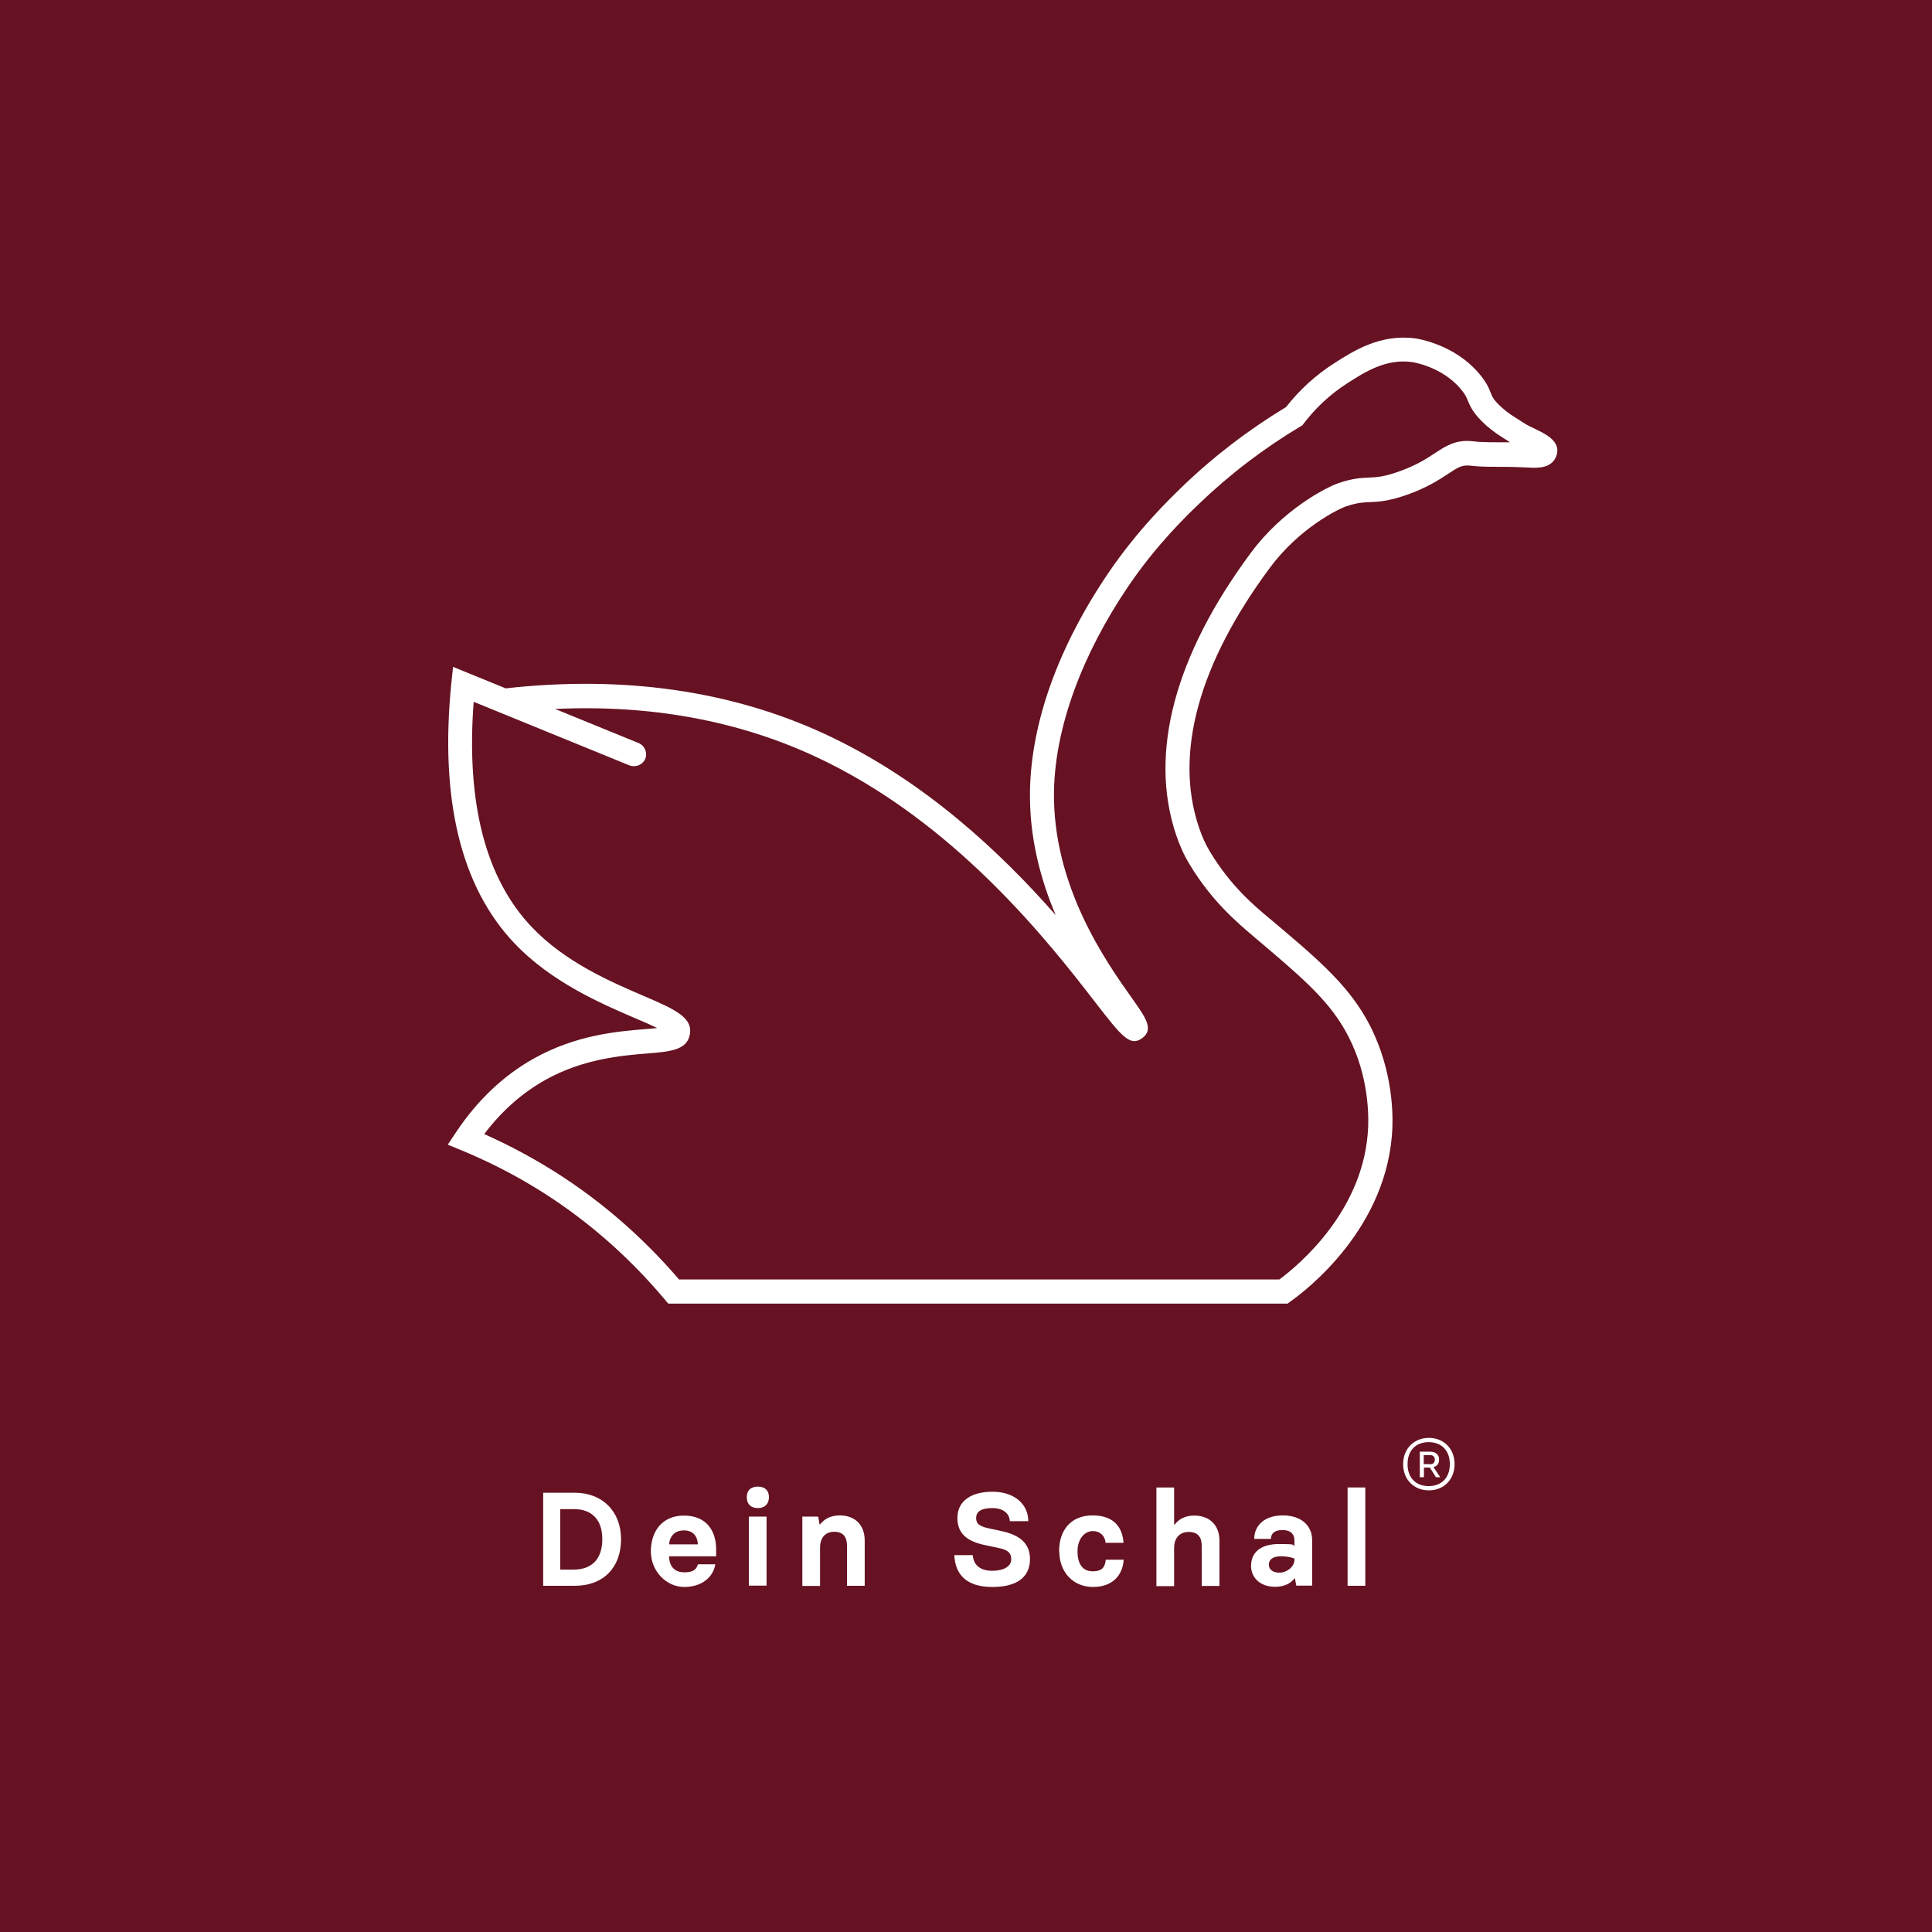 <?xml version="1.0" encoding="UTF-8"?>
<svg xmlns="http://www.w3.org/2000/svg" version="1.1" viewBox="0 0 1133.9 1133.9">
  <defs>
    <style>
      .cls-1 {
        stroke: #661222;
        stroke-miterlimit: 10;
      }

      .cls-1, .cls-2 {
        fill: #fff;
      }

      .cls-3 {
        fill: #661222;
      }
    </style>
  </defs>
  <!-- Generator: Adobe Illustrator 28.7.1, SVG Export Plug-In . SVG Version: 1.2.0 Build 142)  -->
  <g>
    <g id="Ebene_1">
      <rect class="cls-3" y="0" width="1133.9" height="1133.9"/>
      <path class="cls-2" d="M755.4,765.1h-363.2l-2.1-2.5c-22.3-26.5-48.2-48.8-77.2-66.3-13.4-8.1-27.6-15.2-42.1-21.2l-8-3.3,4.8-7.2c12.5-18.8,27.8-33.3,45.6-43.3,25-14,49.4-16,65.6-17.3,2.2-.2,4.7-.4,6.9-.6-3.9-2-9.1-4.2-13.6-6.1-19.3-8.3-48.5-20.9-70-43.5-31.6-33.1-44.1-84.6-37.2-153l1-9.4,30.9,12.6c69.1-7.7,132,1.3,186.9,26.6,58.8,27.1,104.2,70.4,135.9,106.5-8.9-21-15.6-45.7-15.1-73.2.8-40.2,16.7-84.5,46.2-127.9,17.2-25.3,35.9-43.3,42.9-50.1,18.5-17.9,39.1-33.6,61.2-47,8-10.2,17.5-18.8,28.1-25.6,11.5-7.4,27.2-17.4,47.7-14.7.8.1,19.6,2.8,34,16.9,5,4.9,7.5,9.2,7.8,9.7,1.2,2.1,1.8,3.6,2.4,5.1.4,1,.7,1.9,1.5,3.2,1.3,2.2,3.8,4.5,5.6,6.1,3.3,2.9,5.9,4.5,8.6,6.2.9.6,1.9,1.2,2.8,1.8,2.5,1.7,5.4,3.1,8.2,4.4,6.2,3,15.5,7.6,11.6,16.4-3,6.7-11.3,6.3-16.3,6-17.8-.9-23.3.1-33.8-1.1-4.8-.5-6.9.7-13.1,4.8-5.3,3.5-12.6,8.3-25,12.6-10.6,3.6-16.1,3.8-21,4-4.1.2-7.3.3-13.9,2.5-5.1,1.8-27.6,13-44.6,35.9-41.9,56.4-56.3,109.1-41.8,152.3,1.9,5.6,3.9,10.1,6.5,14.4,12,19.9,25.4,31.3,35.3,39.5,26.6,22.4,44.1,37.2,56,57.8,15.4,26.7,16.2,54,15.8,64.5-2.2,58.7-50.3,95.5-59.9,102.3l-1.8,1.3h0ZM398.8,750.9h352.1c11.6-8.6,50.3-40.9,52.1-89.9.3-9.3-.3-33.4-13.9-56.9-10.7-18.5-26.6-31.8-52.8-54-10-8.5-25.2-21.2-38.3-43.1-3.1-5.1-5.6-10.7-7.8-17.2-16-47.8-.8-105,43.9-165.3,18.8-25.4,44-38.3,51.3-40.9,8.5-2.9,13.5-3.1,17.9-3.3,4.3-.2,8.4-.3,17-3.3,10.7-3.7,16.8-7.7,21.8-11,6.4-4.2,12.4-8.2,22.4-7,7.1.8,12.1.5,21.7.6-.2-.2-.5-.3-.7-.5-.8-.5-1.6-1.1-2.5-1.6-2.9-1.8-6.2-3.9-10.5-7.6-3.7-3.3-6.5-6.4-8.3-9.3-1.4-2.3-2.1-4-2.7-5.4-.4-.9-.7-1.9-1.5-3.2,0,0-1.8-3.1-5.4-6.6-10.9-10.7-25.7-12.9-25.9-12.9-15.2-2.1-27.5,5.7-38.2,12.6-9.6,6.2-18.1,14-25.3,23.4l-.8,1.1-1.2.7c-21.6,12.9-41.7,28.3-59.8,45.7-6.8,6.5-24.7,23.8-41,47.8-27.6,40.6-43.1,83.3-43.8,120.3-1,55.8,30.6,100.4,45.8,121.8,8,11.3,12.9,18.1,6.1,23.3-7.2,5.4-12.2-1-27.1-20.2-26.9-34.8-82.9-107.3-165.8-145.4-45.2-20.8-96.2-30.1-151.8-27.5l49,20c3.8,1.6,5.4,6,3.8,9.5-1.5,3.3-5.6,5-9.2,3.6-30.5-12.4-60.9-24.9-91.4-37.3-4.5,59.4,7,103.8,34.2,132.3,19.5,20.5,46,31.9,65.3,40.2,18.4,7.9,29.5,12.7,27.3,23.1-1.9,8.9-11.6,9.7-25,10.8-15,1.2-37.6,3.1-59.9,15.6-13.5,7.6-25.5,18.2-35.7,31.7,12.4,5.5,24.4,11.8,35.9,18.7,29.4,17.7,55.8,40.2,78.6,66.8Z"/>
      <g>
        <path class="cls-2" d="M318.8,876.1h18.6c16.1,0,27.1,10.9,27.1,27.3s-10.2,27.3-27.1,27.3h-18.6v-54.6ZM336.7,921.2c10.8,0,16.8-6.4,16.8-17.8s-6-17.7-16.8-17.7h-7.9v35.5h7.9Z"/>
        <path class="cls-2" d="M382,910.5c0-11.5,6.4-21,19.4-21s18.9,8.7,18.9,19.8v4.1h-27.6c0,5.5,2.9,9.4,8.9,9.4s7.2-2.2,8-4.7h10.2c-1.1,7.3-7.7,13.3-18.2,13.3s-19.6-9.2-19.6-20.9ZM409.6,906.4c-.2-4.6-2.7-8.2-8.2-8.2s-8.4,3.6-8.7,8.2h16.8Z"/>
        <path class="cls-2" d="M438.3,878.7c0-3.8,2.2-6.2,6.5-6.2s6.5,2.4,6.5,6.2-2.3,6.4-6.5,6.4-6.5-2.4-6.5-6.4ZM439.5,890.1h10.4v40.5h-10.4v-40.5Z"/>
        <path class="cls-2" d="M470.8,890.1h9.4l.8,4.6h.3c2.3-3,6-5.3,11.5-5.3,9,0,14.7,5.6,14.7,14.7v26.6h-10.4v-23.6c0-5.1-2.3-8.1-7.5-8.1s-8.3,3.5-8.3,9.3v22.5h-10.4v-40.5Z"/>
        <path class="cls-2" d="M560.1,912.7h10.8c.5,6.2,4.8,9.2,11.5,9.2s11.1-2.6,11.1-6.7-2.3-5.6-7.5-6.7l-8-1.7c-9.4-2-16.1-6-16.1-15.9s8-15.4,20.6-15.4,21,7.1,21,17.3h-10.8c-.3-4.2-3.4-7.7-10.4-7.7s-9.4,2.5-9.4,5.8,1.7,4.8,7,6l7.4,1.6c10.1,2.1,17.2,6.5,17.2,16.5s-6.8,16.4-22.1,16.4-21.8-7.4-22.3-18.7Z"/>
        <path class="cls-2" d="M621.6,910.4c0-12.3,6.9-21,19.6-21s17.6,7.1,18.2,16.1h-10.5c-.4-4.1-3.2-6.9-7.6-6.9s-8.9,4.2-8.9,11.8,3,11.8,8.9,11.8,7.2-2.7,7.7-6.8h10.5c-.6,9.1-6.5,16-18,16s-19.8-8.5-19.8-21Z"/>
        <path class="cls-2" d="M678.7,873h10.4v21.8h.3c2.3-3,5.9-5.3,11.5-5.3,9,0,14.8,5.6,14.8,14.7v26.6h-10.4v-23.6c0-5.1-2.3-8.1-7.6-8.1s-8.6,3.5-8.6,9.4v22.4h-10.4v-57.7Z"/>
        <path class="cls-2" d="M734.3,918.8c0-7.3,5.1-12.6,16.4-12.6s7.2.6,9,1.2v-3.5c0-3.3-2-5.9-7-5.9s-6.8,2.3-6.8,5.2h-9.8c0-7.6,5.8-13.8,16.8-13.8s17.2,6.2,17.2,14.4v26.8h-9.3l-.8-4.2h-.3c-2.3,3-6.1,4.9-11.3,4.9-9,0-14.2-5.5-14.2-12.6ZM759.7,915.6v-.9c-2.7-1-5.3-1.3-8-1.3-4.6,0-7,1.9-7,4.8s2.1,4.8,6.3,4.8,8.7-3.4,8.7-7.5Z"/>
        <path class="cls-2" d="M790.9,873h10.4v57.7h-10.4v-57.7Z"/>
      </g>
      <path class="cls-1" d="M823,859.3c0-9.2,6.5-15.9,15.6-15.9s15.6,6.6,15.6,15.9-6.5,15.9-15.6,15.9-15.6-6.6-15.6-15.9ZM850.4,859.3c0-7.9-4.8-12.4-11.9-12.4s-11.9,4.5-11.9,12.4,4.8,12.4,11.9,12.4,11.9-4.5,11.9-12.4ZM832.8,851.5h6.6c3.5,0,5.7,2.1,5.7,4.9s-1,4.1-3,4.9l3.8,5.7v.5h-3.4l-3.6-5.7h-2.7v5.7h-3.4v-16ZM839.3,858.9c1.3,0,2.3-.6,2.3-2.2s-1-2.2-2.3-2.2h-3.2v4.3h3.2Z"/>
    </g>
  </g>
</svg>
